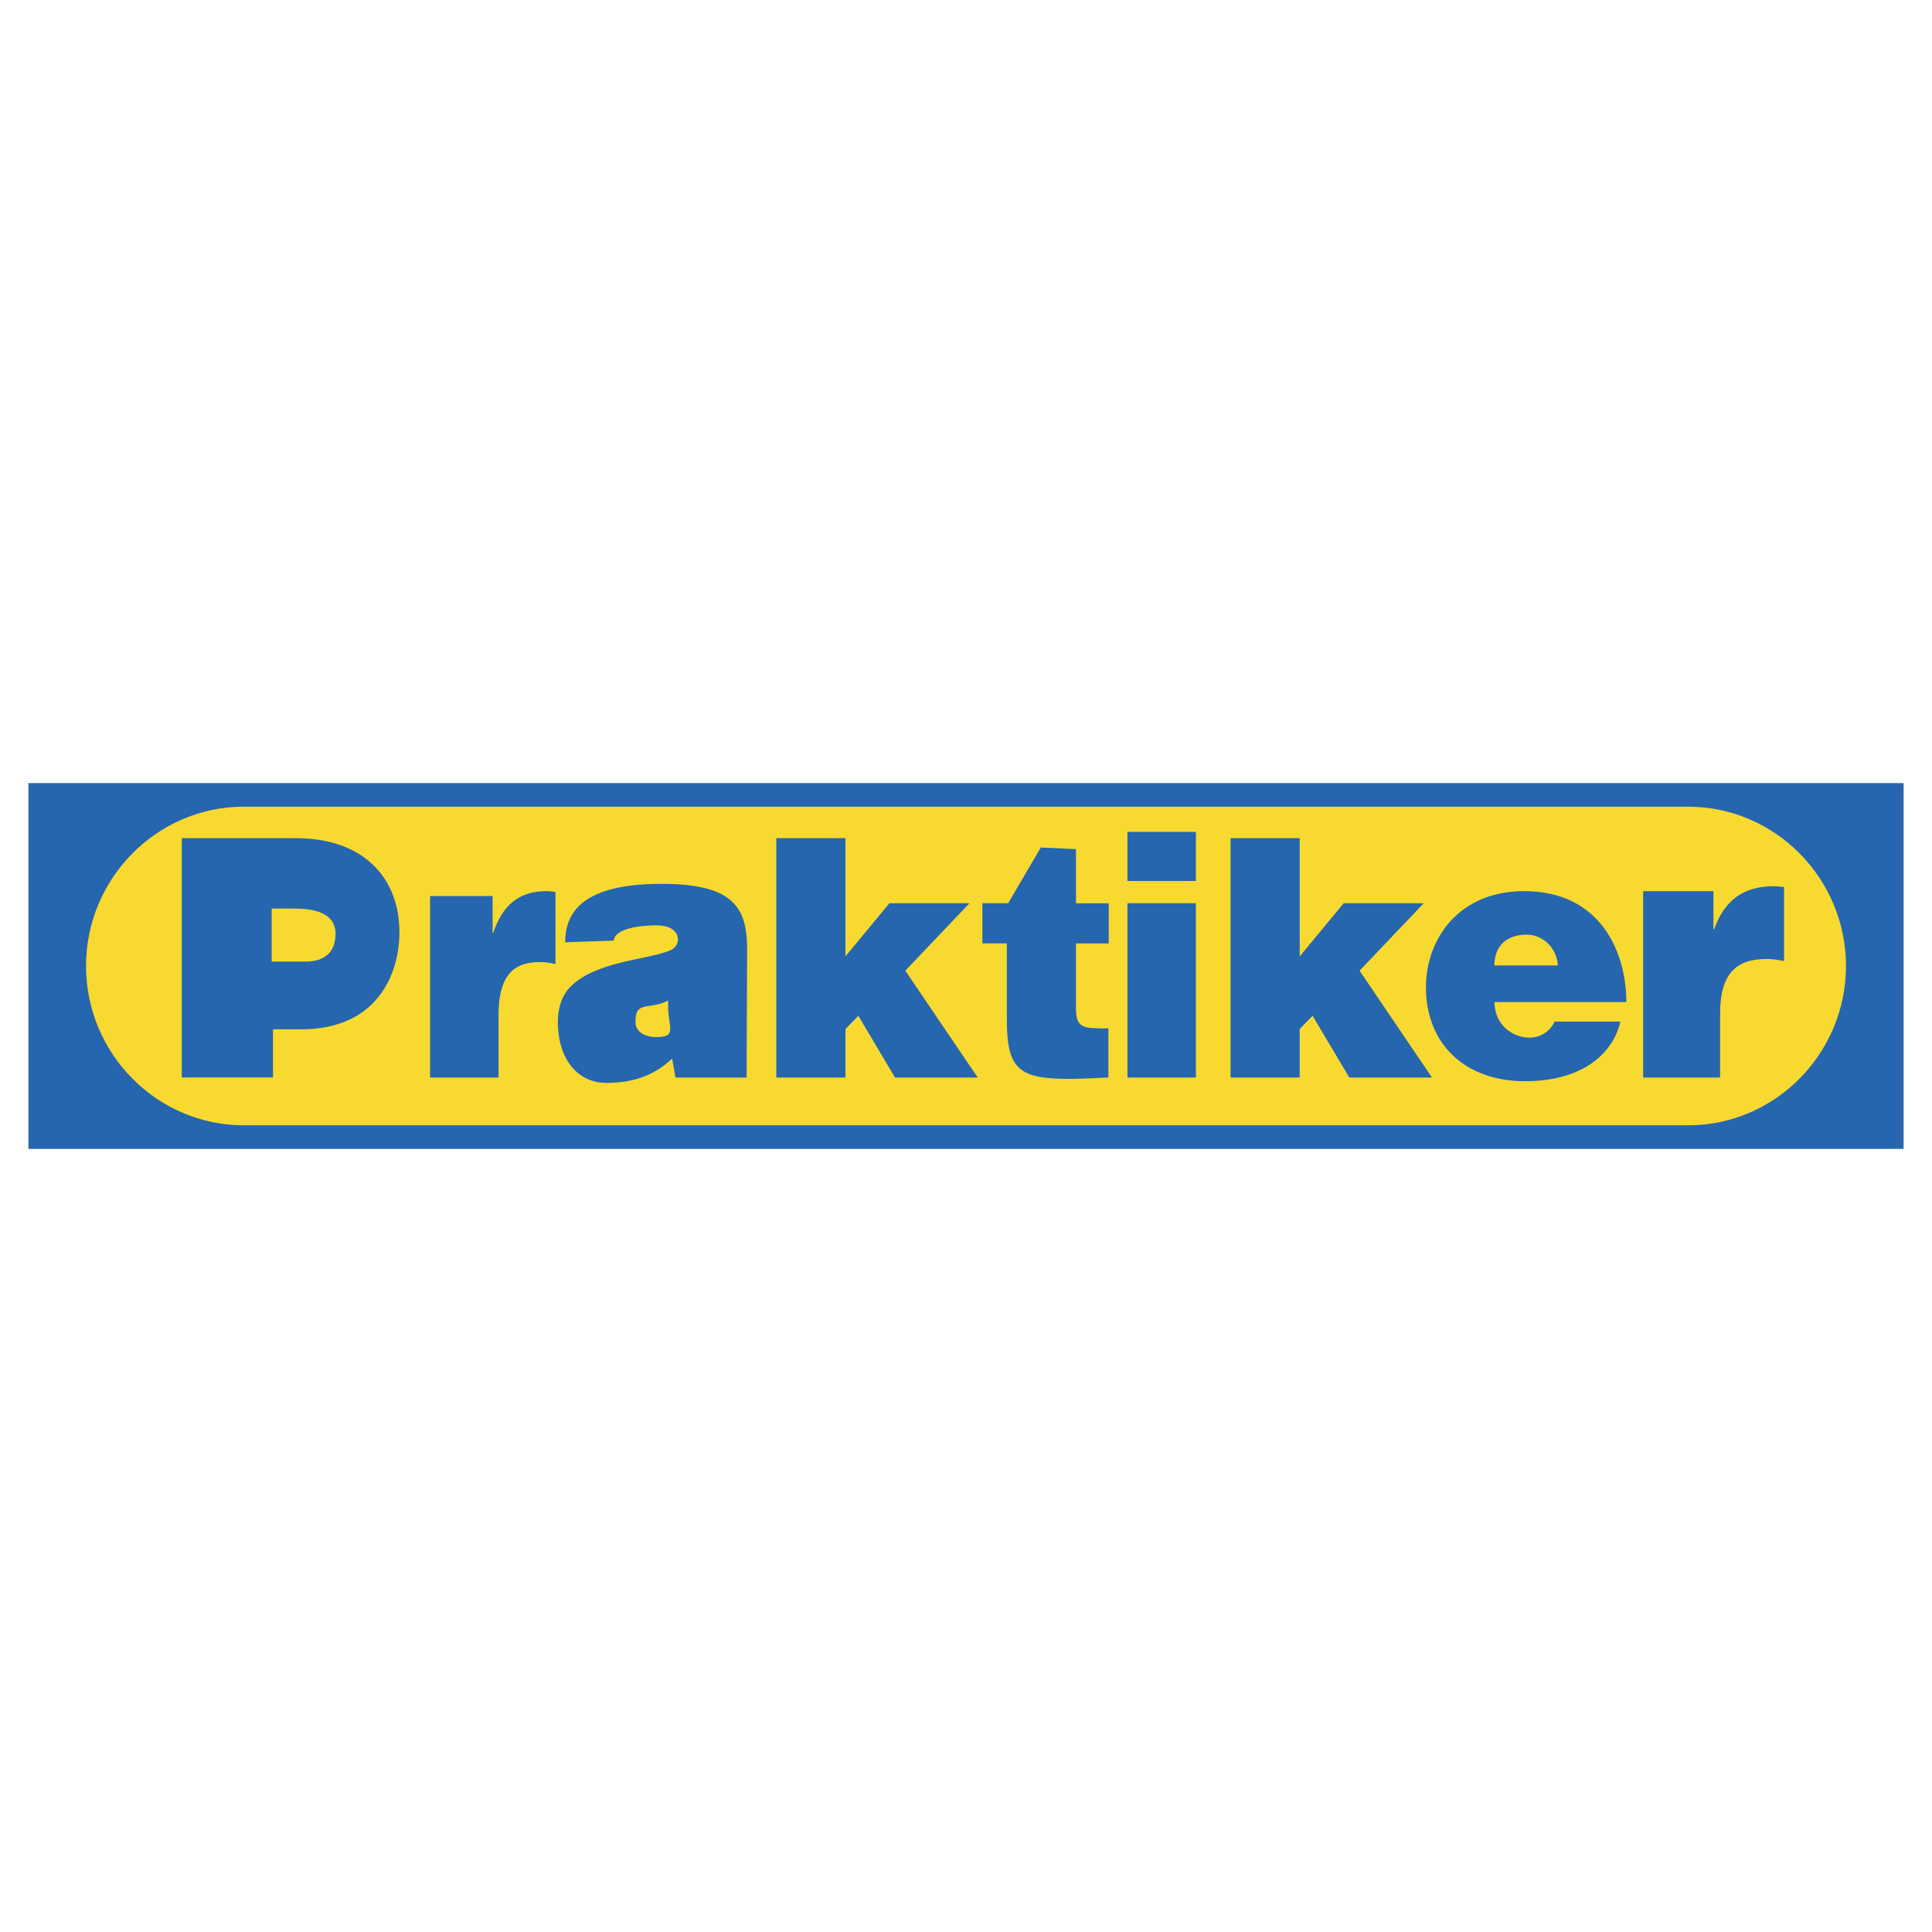 <svg xmlns="http://www.w3.org/2000/svg" width="2500" height="2500" viewBox="0 0 192.756 192.756"><g fill-rule="evenodd" clip-rule="evenodd"><path fill="#fff" d="M0 0h192.756v192.756H0V0z"/><path fill="#2566af" d="M2.834 78.129h187.088v36.498H2.834V78.129z"/><path d="M24.318 80.484H168.44c8.652 0 15.734 7.152 15.734 15.894 0 8.743-7.082 15.894-15.734 15.894H24.318c-8.654 0-15.735-7.15-15.735-15.894 0-8.742 7.081-15.894 15.735-15.894z" fill="#f8d930"/><path d="M163.939 88.916v18.588h7.676v-6.371c0-4.076 1.672-5.455 4.637-5.455.559 0 1.078.074 1.744.211v-7.396c-.15 0-.666-.074-1.037-.074-3.045 0-4.934 1.453-5.936 4.287h-.072v-3.791h-7.012v.001zM149.096 96.326c0-1.949 1.223-3.076 3.232-3.076 1.488 0 2.973 1.194 3.105 3.076h-6.337zm6.008 5.6c-.529 1.129-1.553 1.607-2.578 1.607-1.615-.07-3.365-1.199-3.43-3.555h13.166c0-4.886-2.508-11.068-10.195-11.068-6.568 0-9.801 4.82-9.801 9.6 0 5.6 3.859 9.363 9.865 9.363 6.205 0 8.91-3.146 9.535-5.947h-6.562z" fill="#2566af"/><path fill="#2566af" d="M122.773 83.626v23.878h6.899v-4.836l1.285-1.324 3.662 6.16h8.25l-7.224-10.66 6.402-6.725h-7.988l-4.387 5.3V83.626h-6.899zM112.486 82.999v4.9h6.83v-4.9h-6.83zM112.486 90.119v17.385h6.83V90.119h-6.83zM98.012 90.119v4.005h2.439v7.55c0 5.068 1.221 5.967 6.303 5.967 1.158 0 3.631-.137 3.828-.137v-4.9c-2.537 0-3.232 0-3.232-2.021v-6.458h3.268V90.12h-3.268v-5.4l-3.508-.164-3.258 5.562h-2.572v.001zM77.452 83.626v23.878h6.899v-4.836l1.285-1.324 3.662 6.16h8.249l-7.224-10.66 6.401-6.725h-7.987l-4.386 5.3V83.626h-6.899zM66.663 99.82v.633c0 2.082.937 2.996-1.179 3.02-1.056.01-2.059-.498-2.08-1.459-.048-2.25 1.312-1.2 3.259-2.194zm-10.274-5.809l4.841-.164c.133-1.29 2.881-1.526 4.232-1.526 1.488 0 2.178.632 2.178 1.424 0 .465-.302.88-.823 1.093-2.316.948-7.274 1.044-9.87 3.571-.838.816-1.291 2.117-1.291 3.477 0 4.203 2.328 6.121 4.704 6.152 2.508.033 4.785-.598 6.702-2.422l.331 1.889h7.096v-.332l.052-12.399c.017-4.138-1.285-6.53-8.25-6.591-8.087-.072-9.902 2.782-9.902 5.828zM42.909 89.395v18.109h6.83v-6.207c0-3.971 1.488-5.315 4.125-5.315.498 0 .961.071 1.553.206v-7.205c-.133 0-.592-.072-.922-.072-2.709 0-4.391 1.416-5.282 4.177h-.064v-3.692h-6.24v-.001zM27.106 90.648h2.311c3.233 0 4.06 1.222 4.06 2.516 0 2.151-1.489 2.779-3.006 2.779h-3.365v-5.295zm-8.973-7.022v23.877h9.104v-4.807h2.811c7.555 0 9.772-5.459 9.802-9.603.038-5.359-3.434-9.468-10.333-9.468H18.133v.001z"/></g></svg>